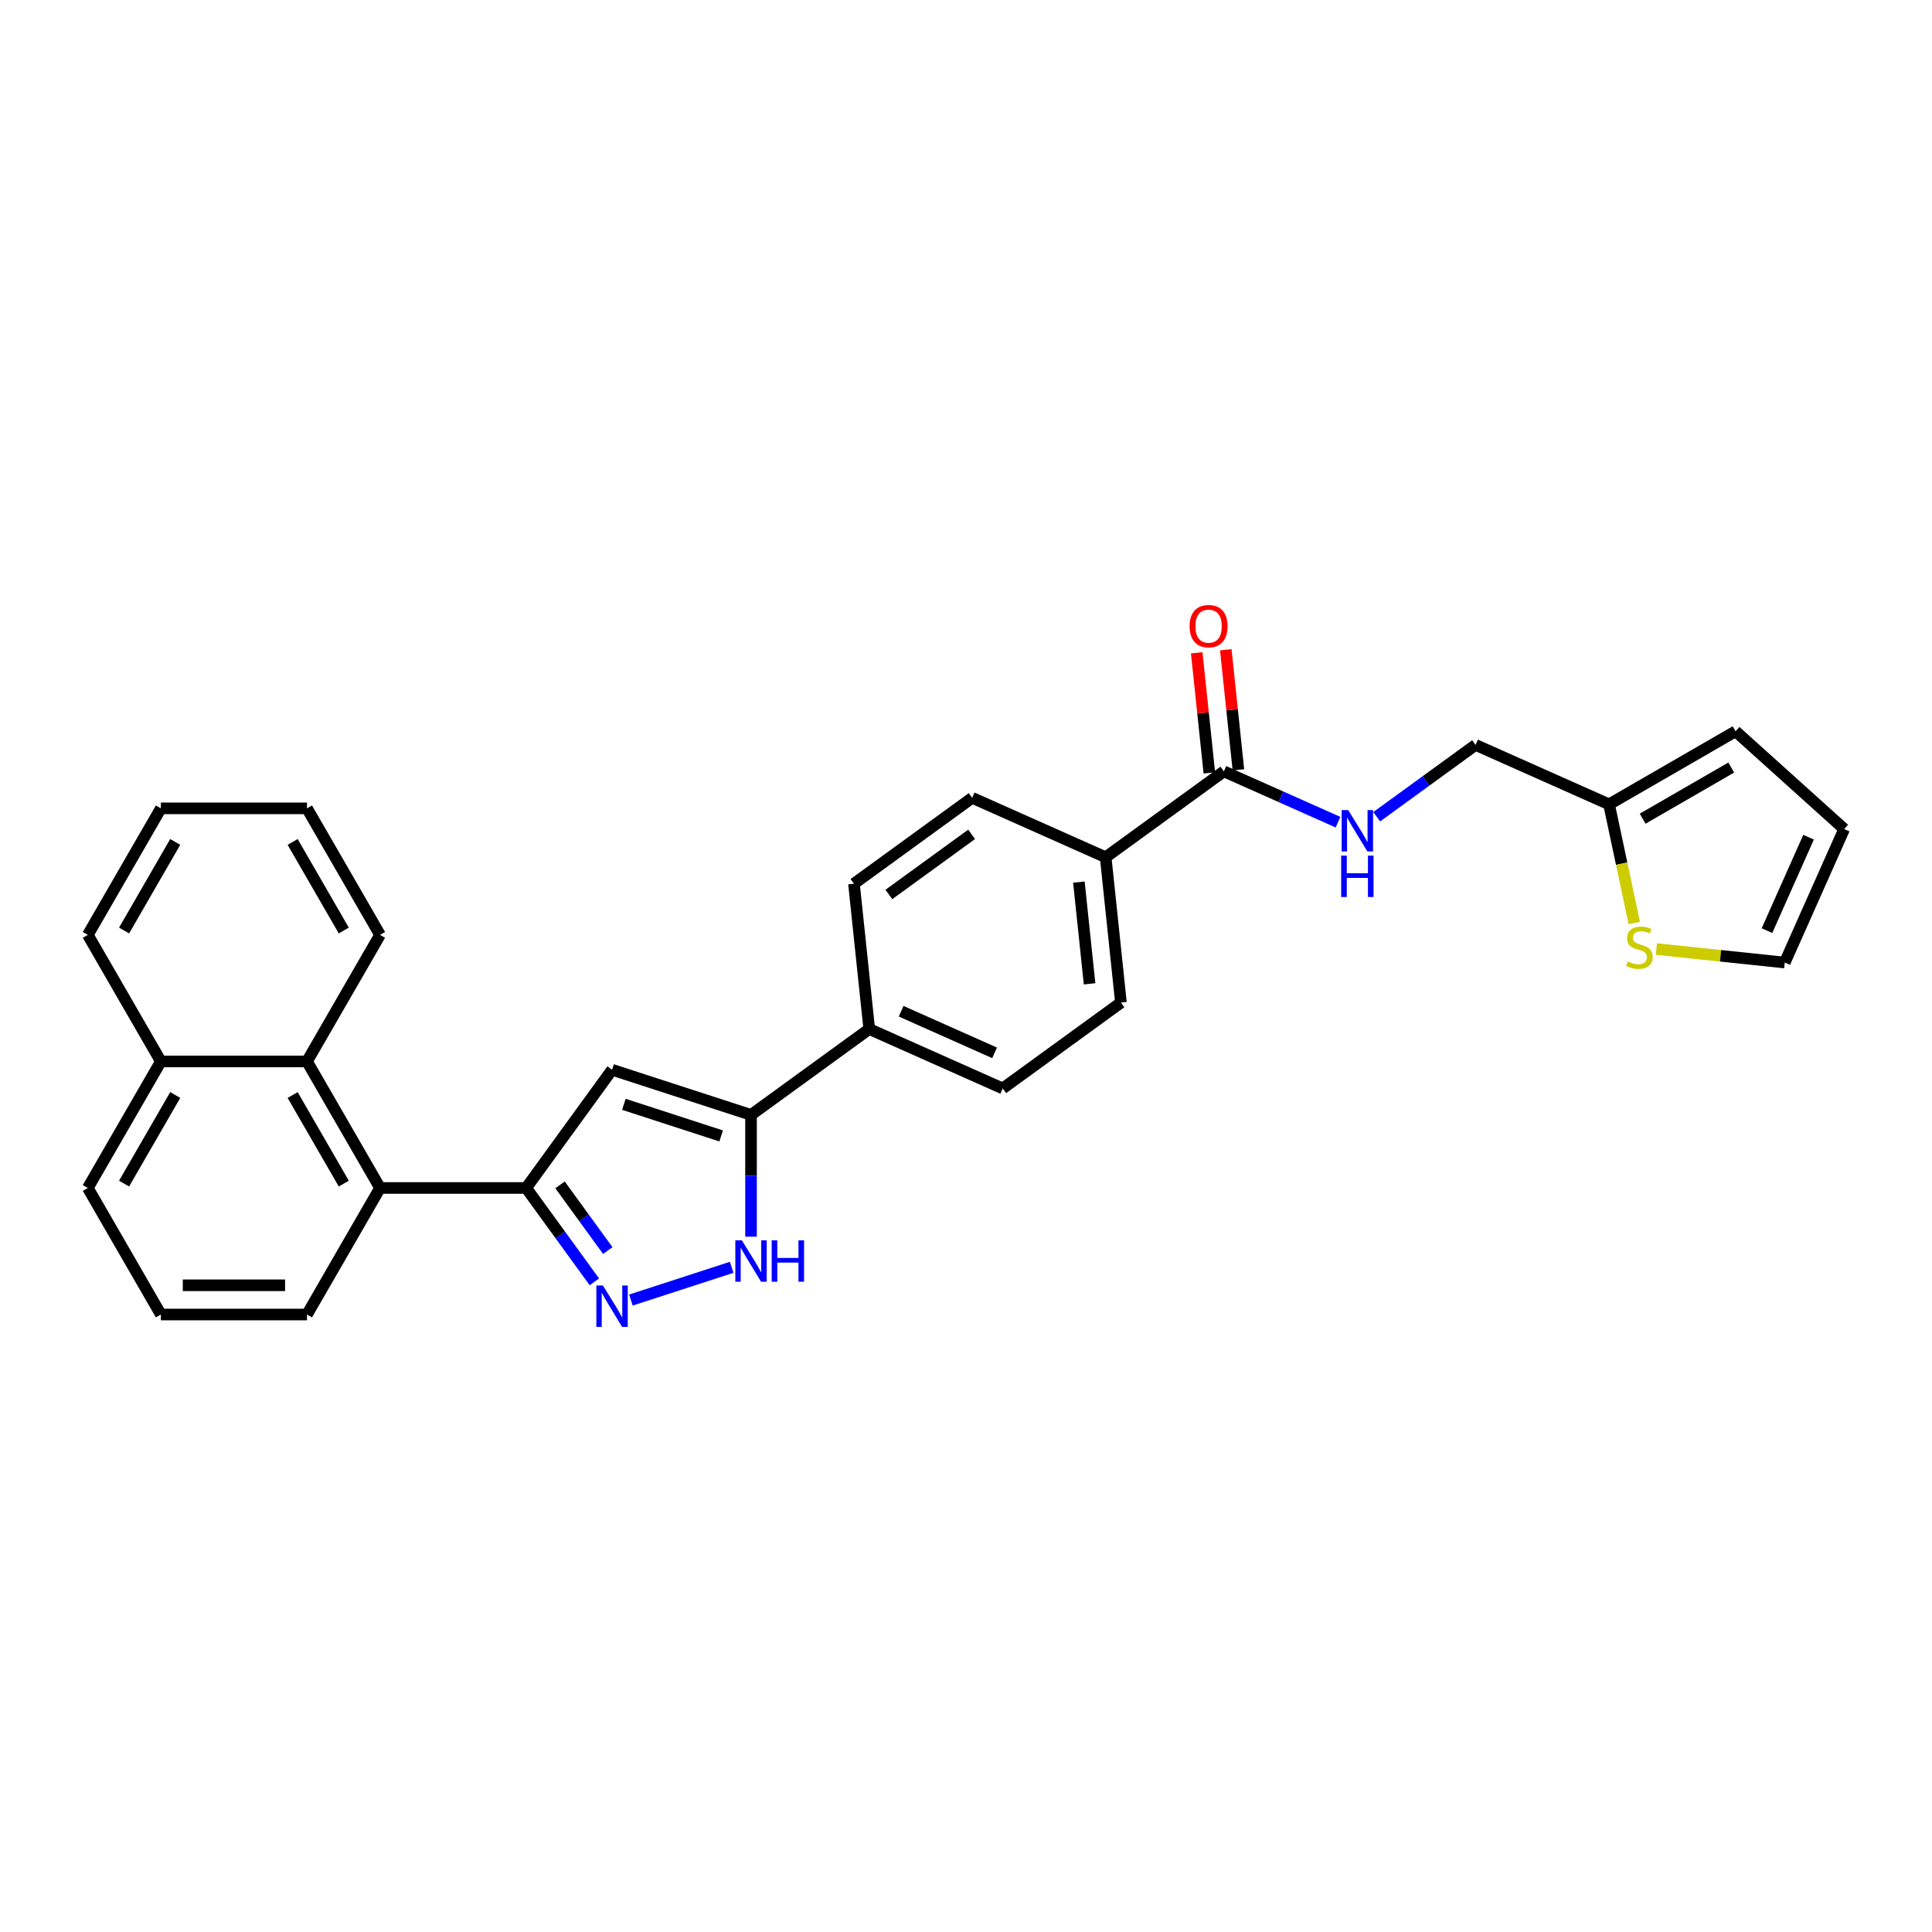 <?xml version='1.0' encoding='iso-8859-1'?>
<svg version='1.1' baseProfile='full'
              xmlns='http://www.w3.org/2000/svg'
                      xmlns:rdkit='http://www.rdkit.org/xml'
                      xmlns:xlink='http://www.w3.org/1999/xlink'
                  xml:space='preserve'
width='1000px' height='1000px' viewBox='0 0 1000 1000'>
<!-- END OF HEADER -->
<rect style='opacity:1.0;fill:#FFFFFF;stroke:none' width='1000' height='1000' x='0' y='0'> </rect>
<path class='bond-0' d='M 519.007,563.384 L 449.915,532.622' style='fill:none;fill-rule:evenodd;stroke:#000000;stroke-width:6px;stroke-linecap:butt;stroke-linejoin:miter;stroke-opacity:1' />
<path class='bond-0' d='M 514.795,544.951 L 466.431,523.418' style='fill:none;fill-rule:evenodd;stroke:#000000;stroke-width:6px;stroke-linecap:butt;stroke-linejoin:miter;stroke-opacity:1' />
<path class='bond-1' d='M 519.007,563.384 L 580.193,518.929' style='fill:none;fill-rule:evenodd;stroke:#000000;stroke-width:6px;stroke-linecap:butt;stroke-linejoin:miter;stroke-opacity:1' />
<path class='bond-2' d='M 449.915,532.622 L 442.009,457.406' style='fill:none;fill-rule:evenodd;stroke:#000000;stroke-width:6px;stroke-linecap:butt;stroke-linejoin:miter;stroke-opacity:1' />
<path class='bond-3' d='M 449.915,532.622 L 388.729,577.077' style='fill:none;fill-rule:evenodd;stroke:#000000;stroke-width:6px;stroke-linecap:butt;stroke-linejoin:miter;stroke-opacity:1' />
<path class='bond-4' d='M 442.009,457.406 L 503.196,412.952' style='fill:none;fill-rule:evenodd;stroke:#000000;stroke-width:6px;stroke-linecap:butt;stroke-linejoin:miter;stroke-opacity:1' />
<path class='bond-4' d='M 460.078,462.975 L 502.909,431.857' style='fill:none;fill-rule:evenodd;stroke:#000000;stroke-width:6px;stroke-linecap:butt;stroke-linejoin:miter;stroke-opacity:1' />
<path class='bond-5' d='M 503.196,412.952 L 572.287,443.713' style='fill:none;fill-rule:evenodd;stroke:#000000;stroke-width:6px;stroke-linecap:butt;stroke-linejoin:miter;stroke-opacity:1' />
<path class='bond-6' d='M 572.287,443.713 L 580.193,518.929' style='fill:none;fill-rule:evenodd;stroke:#000000;stroke-width:6px;stroke-linecap:butt;stroke-linejoin:miter;stroke-opacity:1' />
<path class='bond-6' d='M 558.43,456.577 L 563.964,509.228' style='fill:none;fill-rule:evenodd;stroke:#000000;stroke-width:6px;stroke-linecap:butt;stroke-linejoin:miter;stroke-opacity:1' />
<path class='bond-7' d='M 572.287,443.713 L 633.474,399.259' style='fill:none;fill-rule:evenodd;stroke:#000000;stroke-width:6px;stroke-linecap:butt;stroke-linejoin:miter;stroke-opacity:1' />
<path class='bond-8' d='M 640.995,398.468 L 637.728,367.387' style='fill:none;fill-rule:evenodd;stroke:#000000;stroke-width:6px;stroke-linecap:butt;stroke-linejoin:miter;stroke-opacity:1' />
<path class='bond-8' d='M 637.728,367.387 L 634.462,336.306' style='fill:none;fill-rule:evenodd;stroke:#FF0000;stroke-width:6px;stroke-linecap:butt;stroke-linejoin:miter;stroke-opacity:1' />
<path class='bond-8' d='M 625.952,400.05 L 622.685,368.968' style='fill:none;fill-rule:evenodd;stroke:#000000;stroke-width:6px;stroke-linecap:butt;stroke-linejoin:miter;stroke-opacity:1' />
<path class='bond-8' d='M 622.685,368.968 L 619.419,337.887' style='fill:none;fill-rule:evenodd;stroke:#FF0000;stroke-width:6px;stroke-linecap:butt;stroke-linejoin:miter;stroke-opacity:1' />
<path class='bond-9' d='M 633.474,399.259 L 663.013,412.411' style='fill:none;fill-rule:evenodd;stroke:#000000;stroke-width:6px;stroke-linecap:butt;stroke-linejoin:miter;stroke-opacity:1' />
<path class='bond-9' d='M 663.013,412.411 L 692.552,425.562' style='fill:none;fill-rule:evenodd;stroke:#0000FF;stroke-width:6px;stroke-linecap:butt;stroke-linejoin:miter;stroke-opacity:1' />
<path class='bond-10' d='M 712.579,422.745 L 738.165,404.156' style='fill:none;fill-rule:evenodd;stroke:#0000FF;stroke-width:6px;stroke-linecap:butt;stroke-linejoin:miter;stroke-opacity:1' />
<path class='bond-10' d='M 738.165,404.156 L 763.752,385.566' style='fill:none;fill-rule:evenodd;stroke:#000000;stroke-width:6px;stroke-linecap:butt;stroke-linejoin:miter;stroke-opacity:1' />
<path class='bond-11' d='M 388.729,577.077 L 388.729,608.592' style='fill:none;fill-rule:evenodd;stroke:#000000;stroke-width:6px;stroke-linecap:butt;stroke-linejoin:miter;stroke-opacity:1' />
<path class='bond-11' d='M 388.729,608.592 L 388.729,640.107' style='fill:none;fill-rule:evenodd;stroke:#0000FF;stroke-width:6px;stroke-linecap:butt;stroke-linejoin:miter;stroke-opacity:1' />
<path class='bond-12' d='M 388.729,577.077 L 316.8,553.706' style='fill:none;fill-rule:evenodd;stroke:#000000;stroke-width:6px;stroke-linecap:butt;stroke-linejoin:miter;stroke-opacity:1' />
<path class='bond-12' d='M 373.265,587.957 L 322.915,571.597' style='fill:none;fill-rule:evenodd;stroke:#000000;stroke-width:6px;stroke-linecap:butt;stroke-linejoin:miter;stroke-opacity:1' />
<path class='bond-13' d='M 378.715,655.961 L 326.55,672.91' style='fill:none;fill-rule:evenodd;stroke:#0000FF;stroke-width:6px;stroke-linecap:butt;stroke-linejoin:miter;stroke-opacity:1' />
<path class='bond-14' d='M 307.646,663.478 L 289.996,639.185' style='fill:none;fill-rule:evenodd;stroke:#0000FF;stroke-width:6px;stroke-linecap:butt;stroke-linejoin:miter;stroke-opacity:1' />
<path class='bond-14' d='M 289.996,639.185 L 272.346,614.892' style='fill:none;fill-rule:evenodd;stroke:#000000;stroke-width:6px;stroke-linecap:butt;stroke-linejoin:miter;stroke-opacity:1' />
<path class='bond-14' d='M 314.588,647.299 L 302.233,630.294' style='fill:none;fill-rule:evenodd;stroke:#0000FF;stroke-width:6px;stroke-linecap:butt;stroke-linejoin:miter;stroke-opacity:1' />
<path class='bond-14' d='M 302.233,630.294 L 289.878,613.289' style='fill:none;fill-rule:evenodd;stroke:#000000;stroke-width:6px;stroke-linecap:butt;stroke-linejoin:miter;stroke-opacity:1' />
<path class='bond-15' d='M 272.346,614.892 L 316.8,553.706' style='fill:none;fill-rule:evenodd;stroke:#000000;stroke-width:6px;stroke-linecap:butt;stroke-linejoin:miter;stroke-opacity:1' />
<path class='bond-16' d='M 272.346,614.892 L 196.715,614.892' style='fill:none;fill-rule:evenodd;stroke:#000000;stroke-width:6px;stroke-linecap:butt;stroke-linejoin:miter;stroke-opacity:1' />
<path class='bond-17' d='M 196.715,614.892 L 158.9,549.394' style='fill:none;fill-rule:evenodd;stroke:#000000;stroke-width:6px;stroke-linecap:butt;stroke-linejoin:miter;stroke-opacity:1' />
<path class='bond-17' d='M 177.943,612.63 L 151.473,566.782' style='fill:none;fill-rule:evenodd;stroke:#000000;stroke-width:6px;stroke-linecap:butt;stroke-linejoin:miter;stroke-opacity:1' />
<path class='bond-18' d='M 196.715,614.892 L 158.9,680.39' style='fill:none;fill-rule:evenodd;stroke:#000000;stroke-width:6px;stroke-linecap:butt;stroke-linejoin:miter;stroke-opacity:1' />
<path class='bond-19' d='M 158.9,549.394 L 83.27,549.394' style='fill:none;fill-rule:evenodd;stroke:#000000;stroke-width:6px;stroke-linecap:butt;stroke-linejoin:miter;stroke-opacity:1' />
<path class='bond-20' d='M 158.9,549.394 L 196.715,483.896' style='fill:none;fill-rule:evenodd;stroke:#000000;stroke-width:6px;stroke-linecap:butt;stroke-linejoin:miter;stroke-opacity:1' />
<path class='bond-21' d='M 83.27,549.394 L 45.455,614.892' style='fill:none;fill-rule:evenodd;stroke:#000000;stroke-width:6px;stroke-linecap:butt;stroke-linejoin:miter;stroke-opacity:1' />
<path class='bond-21' d='M 90.697,566.782 L 64.226,612.63' style='fill:none;fill-rule:evenodd;stroke:#000000;stroke-width:6px;stroke-linecap:butt;stroke-linejoin:miter;stroke-opacity:1' />
<path class='bond-22' d='M 83.27,549.394 L 45.455,483.896' style='fill:none;fill-rule:evenodd;stroke:#000000;stroke-width:6px;stroke-linecap:butt;stroke-linejoin:miter;stroke-opacity:1' />
<path class='bond-23' d='M 45.455,614.892 L 83.27,680.39' style='fill:none;fill-rule:evenodd;stroke:#000000;stroke-width:6px;stroke-linecap:butt;stroke-linejoin:miter;stroke-opacity:1' />
<path class='bond-24' d='M 83.27,680.39 L 158.9,680.39' style='fill:none;fill-rule:evenodd;stroke:#000000;stroke-width:6px;stroke-linecap:butt;stroke-linejoin:miter;stroke-opacity:1' />
<path class='bond-24' d='M 94.614,665.264 L 147.556,665.264' style='fill:none;fill-rule:evenodd;stroke:#000000;stroke-width:6px;stroke-linecap:butt;stroke-linejoin:miter;stroke-opacity:1' />
<path class='bond-25' d='M 196.715,483.896 L 158.9,418.398' style='fill:none;fill-rule:evenodd;stroke:#000000;stroke-width:6px;stroke-linecap:butt;stroke-linejoin:miter;stroke-opacity:1' />
<path class='bond-25' d='M 177.943,481.635 L 151.473,435.786' style='fill:none;fill-rule:evenodd;stroke:#000000;stroke-width:6px;stroke-linecap:butt;stroke-linejoin:miter;stroke-opacity:1' />
<path class='bond-26' d='M 158.9,418.398 L 83.27,418.398' style='fill:none;fill-rule:evenodd;stroke:#000000;stroke-width:6px;stroke-linecap:butt;stroke-linejoin:miter;stroke-opacity:1' />
<path class='bond-27' d='M 83.27,418.398 L 45.455,483.896' style='fill:none;fill-rule:evenodd;stroke:#000000;stroke-width:6px;stroke-linecap:butt;stroke-linejoin:miter;stroke-opacity:1' />
<path class='bond-27' d='M 90.697,435.786 L 64.226,481.635' style='fill:none;fill-rule:evenodd;stroke:#000000;stroke-width:6px;stroke-linecap:butt;stroke-linejoin:miter;stroke-opacity:1' />
<path class='bond-28' d='M 832.843,416.328 L 898.341,378.513' style='fill:none;fill-rule:evenodd;stroke:#000000;stroke-width:6px;stroke-linecap:butt;stroke-linejoin:miter;stroke-opacity:1' />
<path class='bond-28' d='M 850.231,423.755 L 896.08,397.285' style='fill:none;fill-rule:evenodd;stroke:#000000;stroke-width:6px;stroke-linecap:butt;stroke-linejoin:miter;stroke-opacity:1' />
<path class='bond-29' d='M 832.843,416.328 L 839.37,447.032' style='fill:none;fill-rule:evenodd;stroke:#000000;stroke-width:6px;stroke-linecap:butt;stroke-linejoin:miter;stroke-opacity:1' />
<path class='bond-29' d='M 839.37,447.032 L 845.896,477.736' style='fill:none;fill-rule:evenodd;stroke:#CCCC00;stroke-width:6px;stroke-linecap:butt;stroke-linejoin:miter;stroke-opacity:1' />
<path class='bond-30' d='M 832.843,416.328 L 763.752,385.566' style='fill:none;fill-rule:evenodd;stroke:#000000;stroke-width:6px;stroke-linecap:butt;stroke-linejoin:miter;stroke-opacity:1' />
<path class='bond-31' d='M 898.341,378.513 L 954.545,429.119' style='fill:none;fill-rule:evenodd;stroke:#000000;stroke-width:6px;stroke-linecap:butt;stroke-linejoin:miter;stroke-opacity:1' />
<path class='bond-32' d='M 857.326,491.226 L 890.555,494.719' style='fill:none;fill-rule:evenodd;stroke:#CCCC00;stroke-width:6px;stroke-linecap:butt;stroke-linejoin:miter;stroke-opacity:1' />
<path class='bond-32' d='M 890.555,494.719 L 923.784,498.211' style='fill:none;fill-rule:evenodd;stroke:#000000;stroke-width:6px;stroke-linecap:butt;stroke-linejoin:miter;stroke-opacity:1' />
<path class='bond-33' d='M 954.545,429.119 L 923.784,498.211' style='fill:none;fill-rule:evenodd;stroke:#000000;stroke-width:6px;stroke-linecap:butt;stroke-linejoin:miter;stroke-opacity:1' />
<path class='bond-33' d='M 936.113,433.331 L 914.58,481.695' style='fill:none;fill-rule:evenodd;stroke:#000000;stroke-width:6px;stroke-linecap:butt;stroke-linejoin:miter;stroke-opacity:1' />
<path  class='atom-7' d='M 615.736 324.103
Q 615.736 318.961, 618.277 316.087
Q 620.819 313.213, 625.568 313.213
Q 630.318 313.213, 632.859 316.087
Q 635.4 318.961, 635.4 324.103
Q 635.4 329.307, 632.829 332.272
Q 630.257 335.206, 625.568 335.206
Q 620.849 335.206, 618.277 332.272
Q 615.736 329.337, 615.736 324.103
M 625.568 332.786
Q 628.835 332.786, 630.59 330.608
Q 632.375 328.399, 632.375 324.103
Q 632.375 319.898, 630.59 317.781
Q 628.835 315.633, 625.568 315.633
Q 622.301 315.633, 620.516 317.751
Q 618.761 319.868, 618.761 324.103
Q 618.761 328.43, 620.516 330.608
Q 622.301 332.786, 625.568 332.786
' fill='#FF0000'/>
<path  class='atom-8' d='M 697.831 419.311
L 704.849 430.656
Q 705.545 431.775, 706.665 433.802
Q 707.784 435.829, 707.844 435.95
L 707.844 419.311
L 710.688 419.311
L 710.688 440.73
L 707.754 440.73
L 700.221 428.327
Q 699.344 426.874, 698.406 425.211
Q 697.498 423.547, 697.226 423.032
L 697.226 440.73
L 694.443 440.73
L 694.443 419.311
L 697.831 419.311
' fill='#0000FF'/>
<path  class='atom-8' d='M 694.186 442.872
L 697.09 442.872
L 697.09 451.978
L 708.041 451.978
L 708.041 442.872
L 710.945 442.872
L 710.945 464.29
L 708.041 464.29
L 708.041 454.398
L 697.09 454.398
L 697.09 464.29
L 694.186 464.29
L 694.186 442.872
' fill='#0000FF'/>
<path  class='atom-10' d='M 383.994 641.998
L 391.013 653.342
Q 391.709 654.462, 392.828 656.488
Q 393.947 658.515, 394.008 658.636
L 394.008 641.998
L 396.851 641.998
L 396.851 663.416
L 393.917 663.416
L 386.384 651.013
Q 385.507 649.561, 384.569 647.897
Q 383.661 646.233, 383.389 645.719
L 383.389 663.416
L 380.606 663.416
L 380.606 641.998
L 383.994 641.998
' fill='#0000FF'/>
<path  class='atom-10' d='M 399.423 641.998
L 402.327 641.998
L 402.327 651.104
L 413.278 651.104
L 413.278 641.998
L 416.183 641.998
L 416.183 663.416
L 413.278 663.416
L 413.278 653.524
L 402.327 653.524
L 402.327 663.416
L 399.423 663.416
L 399.423 641.998
' fill='#0000FF'/>
<path  class='atom-11' d='M 312.066 665.369
L 319.084 676.713
Q 319.78 677.833, 320.899 679.86
Q 322.018 681.886, 322.079 682.007
L 322.079 665.369
L 324.923 665.369
L 324.923 686.787
L 321.988 686.787
L 314.455 674.384
Q 313.578 672.932, 312.64 671.268
Q 311.733 669.604, 311.46 669.09
L 311.46 686.787
L 308.677 686.787
L 308.677 665.369
L 312.066 665.369
' fill='#0000FF'/>
<path  class='atom-26' d='M 842.517 497.657
Q 842.759 497.748, 843.758 498.171
Q 844.756 498.595, 845.845 498.867
Q 846.964 499.109, 848.054 499.109
Q 850.08 499.109, 851.26 498.141
Q 852.44 497.143, 852.44 495.418
Q 852.44 494.238, 851.835 493.512
Q 851.26 492.786, 850.353 492.393
Q 849.445 492, 847.932 491.546
Q 846.027 490.971, 844.877 490.427
Q 843.758 489.882, 842.941 488.732
Q 842.154 487.583, 842.154 485.647
Q 842.154 482.954, 843.969 481.29
Q 845.815 479.627, 849.445 479.627
Q 851.926 479.627, 854.739 480.806
L 854.043 483.136
Q 851.472 482.077, 849.536 482.077
Q 847.448 482.077, 846.299 482.954
Q 845.149 483.801, 845.18 485.284
Q 845.18 486.433, 845.754 487.129
Q 846.359 487.825, 847.206 488.218
Q 848.084 488.611, 849.536 489.065
Q 851.472 489.67, 852.622 490.275
Q 853.771 490.88, 854.588 492.121
Q 855.435 493.331, 855.435 495.418
Q 855.435 498.383, 853.438 499.986
Q 851.472 501.559, 848.175 501.559
Q 846.269 501.559, 844.817 501.136
Q 843.395 500.743, 841.701 500.047
L 842.517 497.657
' fill='#CCCC00'/>
</svg>
